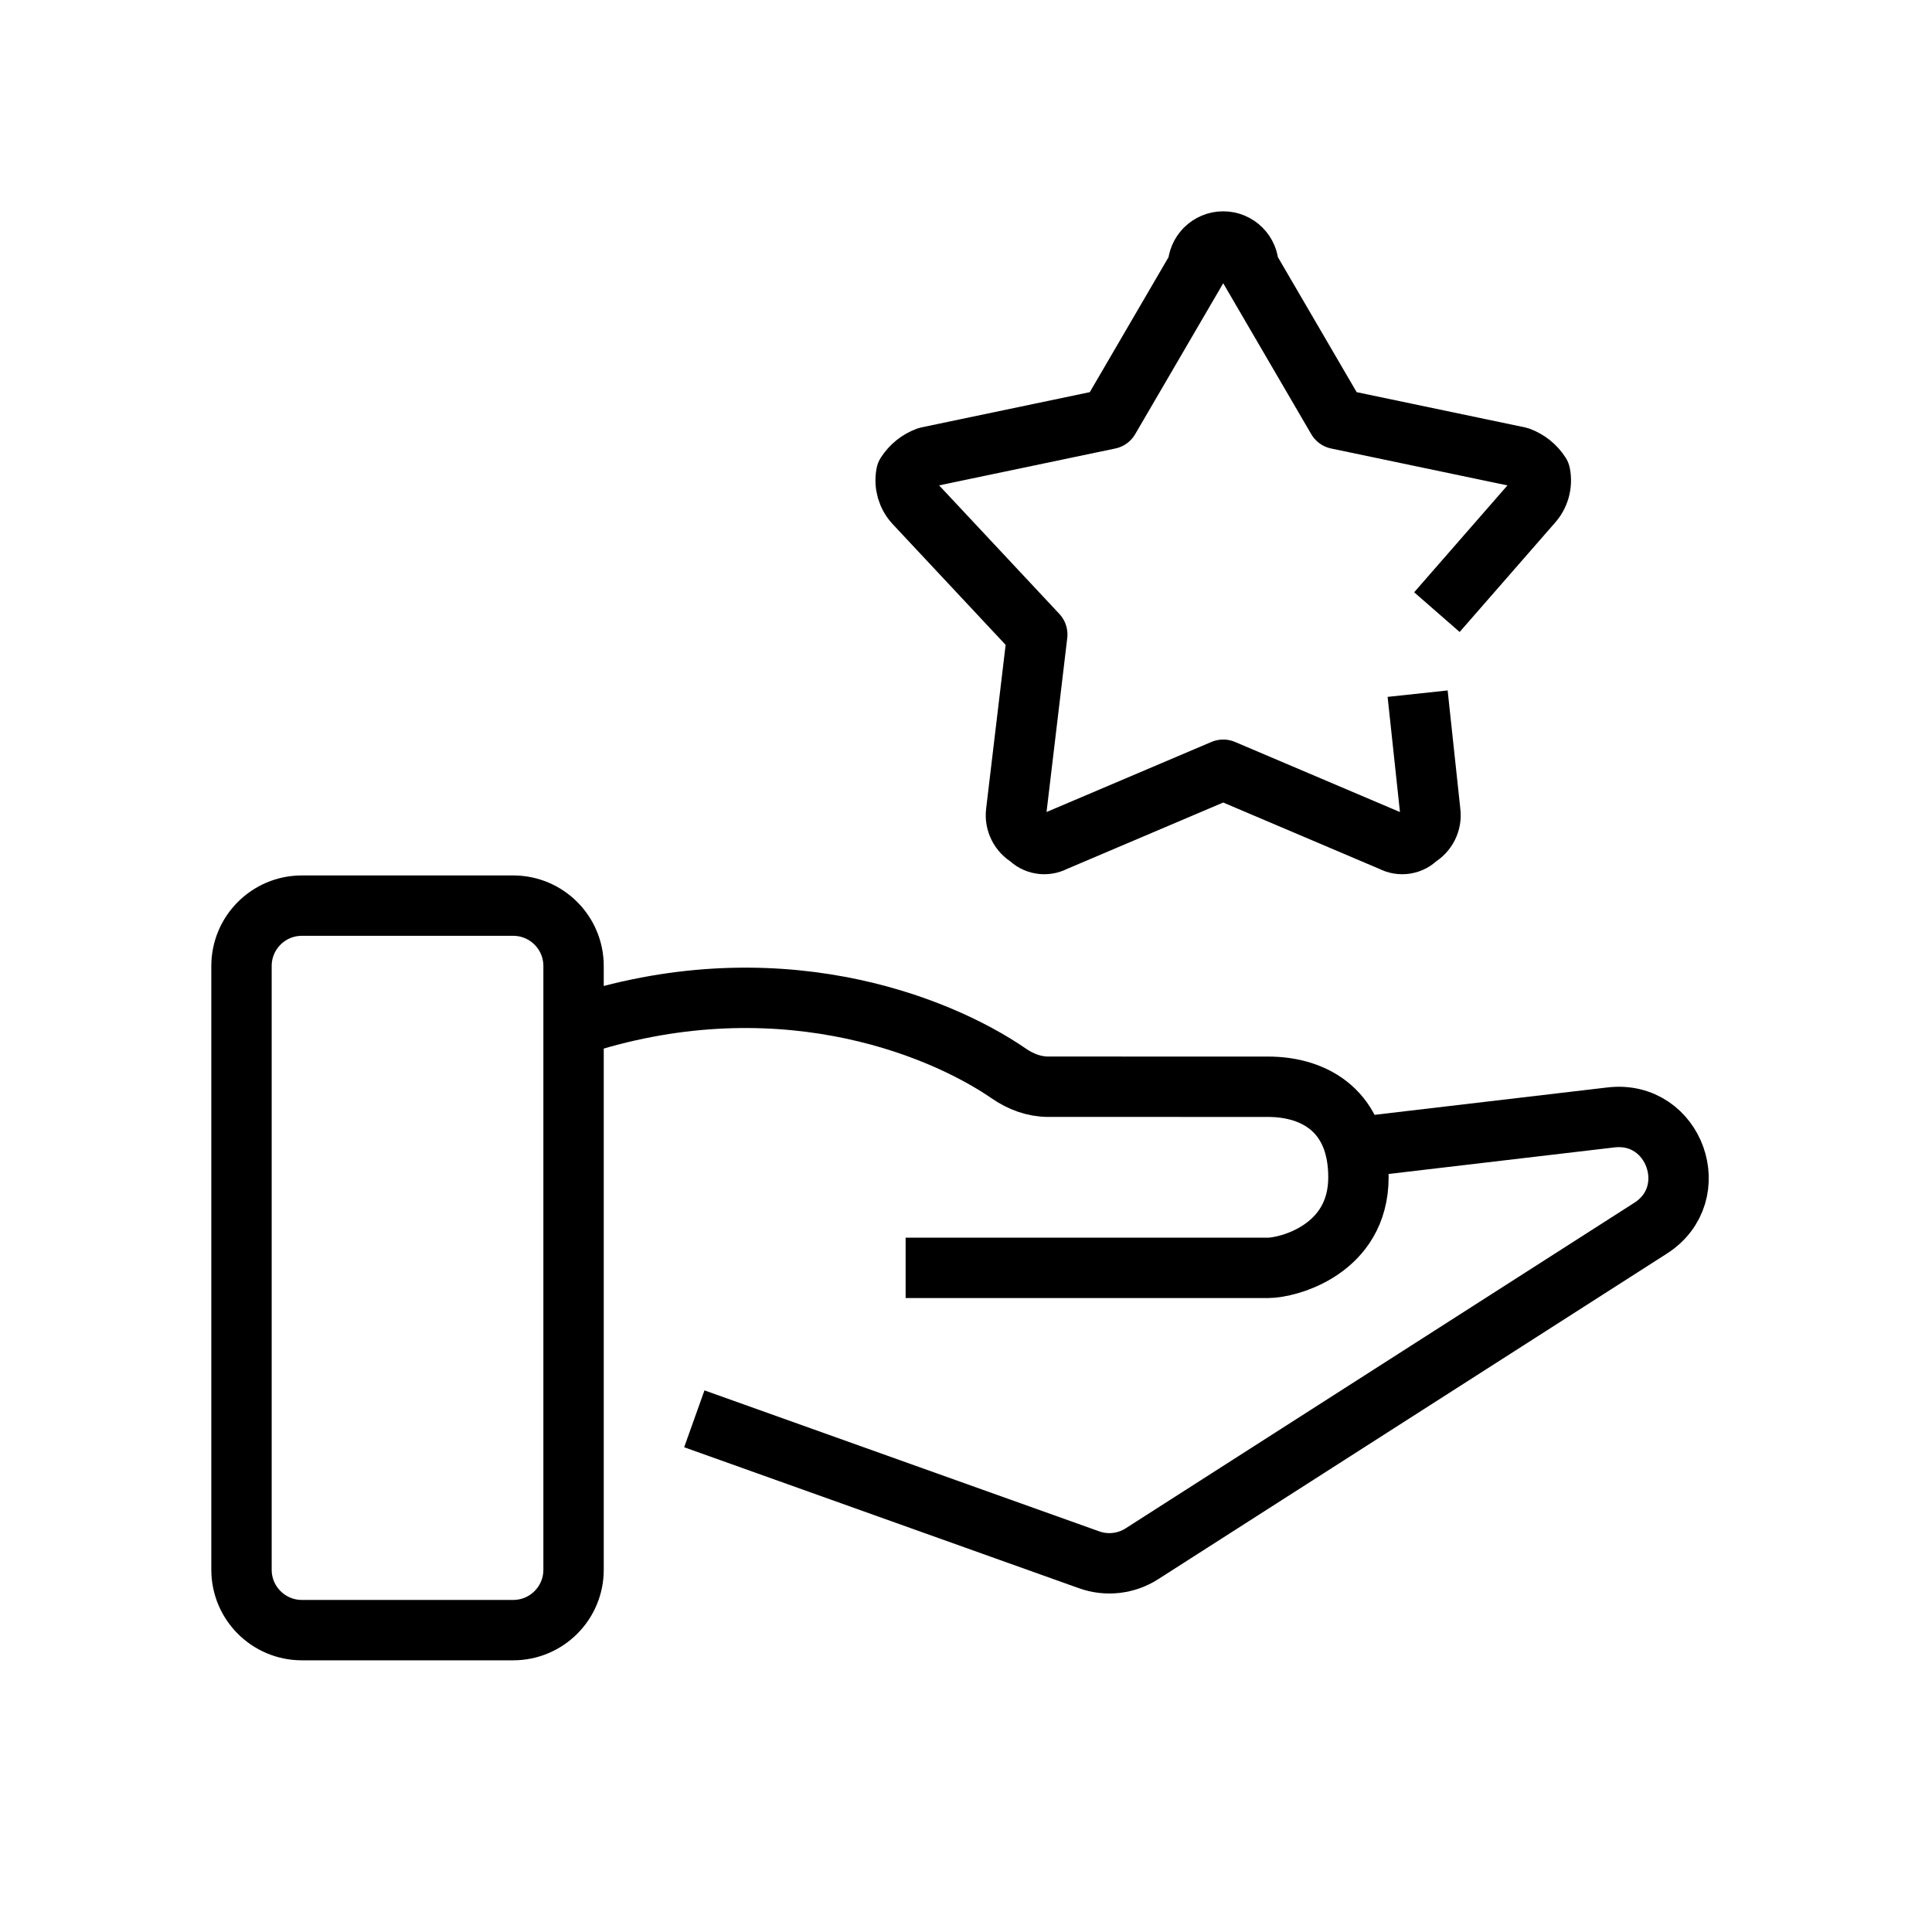<svg width="80" height="80" viewBox="0 0 80 80" fill="none" xmlns="http://www.w3.org/2000/svg">
<path d="M12.5 37.5H21.25C22.631 37.5 23.75 38.619 23.75 40V65C23.75 66.381 22.631 67.5 21.25 67.5H12.5C11.119 67.5 10 66.381 10 65V40C10 38.619 11.119 37.5 12.5 37.5Z" stroke="black" stroke-width="2.5"/>
<path d="M28.75 58.75L45.095 64.587C45.823 64.848 46.632 64.756 47.283 64.339L68.346 50.858C70.581 49.428 69.342 45.96 66.707 46.27L56.25 47.5" stroke="black" stroke-width="2.5"/>
<path d="M37.5 52.499L52.5 52.5C53.333 52.5 56.25 51.749 56.25 48.749C56.25 46.067 54.5 45 52.5 45L43.405 44.999C42.82 44.999 42.261 44.788 41.78 44.456C38.782 42.392 32.002 39.749 23.75 42.499" stroke="black" stroke-width="2.5"/>
<path d="M58.701 28.723L59.226 33.623C59.282 34.047 59.074 34.462 58.701 34.673C58.431 34.962 58.001 35.033 57.651 34.848L50.651 31.873L43.651 34.848C43.302 35.033 42.871 34.962 42.601 34.673C42.229 34.462 42.021 34.047 42.076 33.623L42.951 26.273L37.876 20.848C37.57 20.519 37.44 20.063 37.526 19.623C37.733 19.3 38.041 19.054 38.401 18.923L45.926 17.348L49.601 11.048C49.603 10.469 50.072 10 50.651 10C51.23 10 51.7 10.469 51.701 11.048L55.376 17.348L62.901 18.923C63.262 19.054 63.569 19.3 63.776 19.623C63.863 20.064 63.733 20.519 63.426 20.848L59.499 25.347" stroke="black" stroke-width="2.5" stroke-linejoin="round"/>
</svg>
